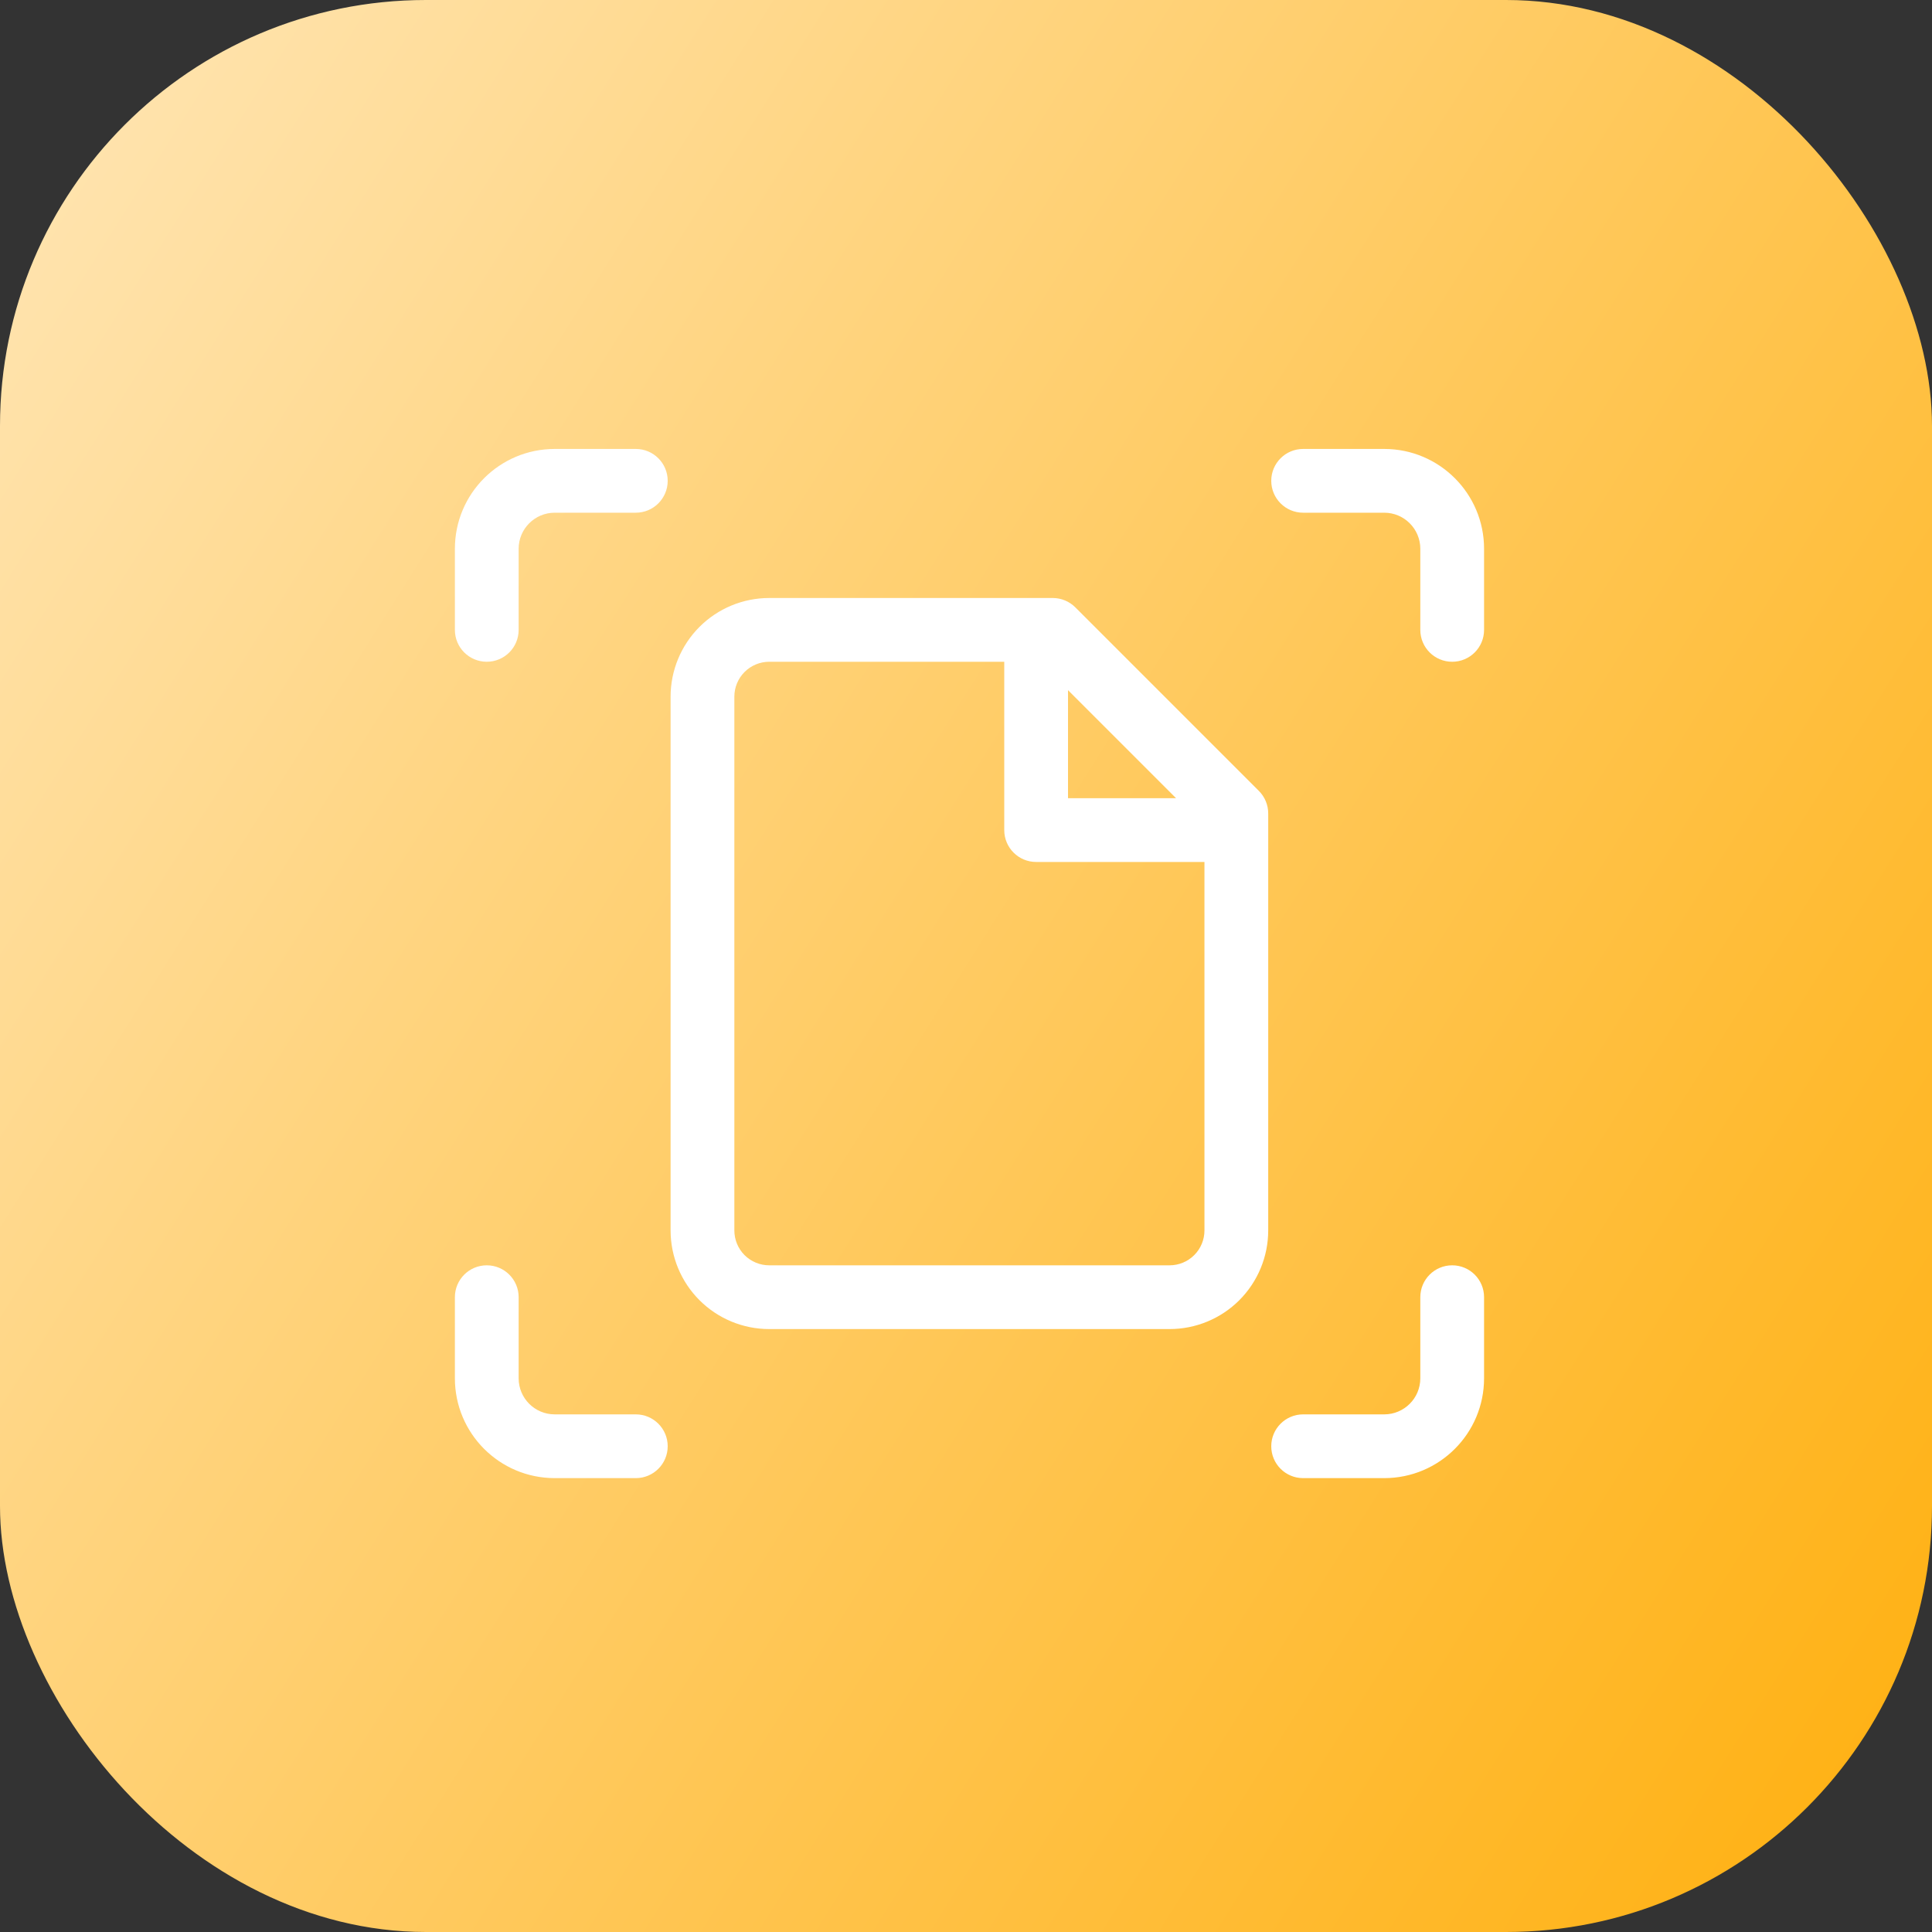 <?xml version="1.0" encoding="UTF-8"?>
<svg xmlns="http://www.w3.org/2000/svg" width="40" height="40" viewBox="0 0 40 40" fill="none">
  <rect x="0" y="0" width="40" height="40" fill="#333333" stroke="none"/>
  <g clip-path="url(#clip0_45_350)">
    <path d="M0 8C0 3.582 3.582 0 8 0H32C36.418 0 40 3.582 40 8V32C40 36.418 36.418 40 32 40H8C3.582 40 0 36.418 0 32V8Z" fill="url(#paint0_linear_45_350)"></path>
    <path fill-rule="evenodd" clip-rule="evenodd" d="M14.482 12.979C14.865 12.596 15.384 12.381 15.926 12.381H21.797C21.972 12.381 22.14 12.451 22.264 12.575L26.063 16.374C26.187 16.498 26.257 16.666 26.257 16.841V25.475C26.257 26.017 26.041 26.536 25.659 26.919C25.276 27.302 24.756 27.517 24.215 27.517H15.926C15.384 27.517 14.865 27.302 14.482 26.919C14.099 26.536 13.884 26.017 13.884 25.475V14.423C13.884 13.882 14.099 13.362 14.482 12.979ZM24.349 16.526L22.112 14.289V16.526H24.349ZM20.792 13.701V17.186C20.792 17.55 21.087 17.846 21.452 17.846H24.937V25.475C24.937 25.667 24.861 25.85 24.725 25.986C24.59 26.121 24.406 26.197 24.215 26.197H15.926C15.734 26.197 15.551 26.121 15.415 25.986C15.28 25.85 15.204 25.667 15.204 25.475V14.423C15.204 14.232 15.28 14.048 15.415 13.913C15.551 13.777 15.734 13.701 15.926 13.701H20.792Z" fill="white"></path>
    <path fill-rule="evenodd" clip-rule="evenodd" d="M11.485 30.603C10.343 30.603 9.418 29.678 9.418 28.536L9.418 26.857C9.418 26.492 9.713 26.197 10.078 26.197C10.442 26.197 10.738 26.492 10.738 26.857L10.738 28.536C10.738 28.949 11.072 29.283 11.485 29.283L13.164 29.283C13.528 29.283 13.824 29.579 13.824 29.943C13.824 30.308 13.528 30.603 13.164 30.603L11.485 30.603Z" fill="white"></path>
    <path fill-rule="evenodd" clip-rule="evenodd" d="M9.418 11.362C9.418 10.22 10.343 9.295 11.485 9.295H13.164C13.528 9.295 13.824 9.59 13.824 9.955C13.824 10.319 13.528 10.615 13.164 10.615H11.485C11.072 10.615 10.738 10.95 10.738 11.362V13.041C10.738 13.406 10.442 13.701 10.078 13.701C9.713 13.701 9.418 13.406 9.418 13.041V11.362Z" fill="white"></path>
    <path fill-rule="evenodd" clip-rule="evenodd" d="M28.659 9.295C29.8 9.295 30.726 10.22 30.726 11.362L30.726 13.041C30.726 13.406 30.431 13.701 30.066 13.701C29.701 13.701 29.406 13.406 29.406 13.041L29.406 11.362C29.406 10.95 29.071 10.615 28.659 10.615L26.98 10.615C26.615 10.615 26.32 10.319 26.32 9.955C26.32 9.59 26.615 9.295 26.98 9.295L28.659 9.295Z" fill="white"></path>
    <path fill-rule="evenodd" clip-rule="evenodd" d="M30.726 28.536C30.726 29.678 29.8 30.603 28.659 30.603L26.98 30.603C26.615 30.603 26.32 30.308 26.32 29.943C26.32 29.579 26.615 29.283 26.98 29.283L28.659 29.283C29.071 29.283 29.406 28.949 29.406 28.536L29.406 26.857C29.406 26.492 29.701 26.197 30.066 26.197C30.431 26.197 30.726 26.492 30.726 26.857L30.726 28.536Z" fill="white"></path>
  </g>
  <defs>
    <linearGradient id="paint0_linear_45_350" x1="0" y1="0" x2="46.673" y2="29.41" gradientUnits="userSpaceOnUse">
      <stop stop-color="#FFE6B6"></stop>
      <stop offset="1" stop-color="#FFAF0D"></stop>
    </linearGradient>
    <clipPath id="clip0_45_350">
      <rect width="40" height="40" rx="8.819" fill="white"></rect>
    </clipPath>
  </defs>
</svg>
